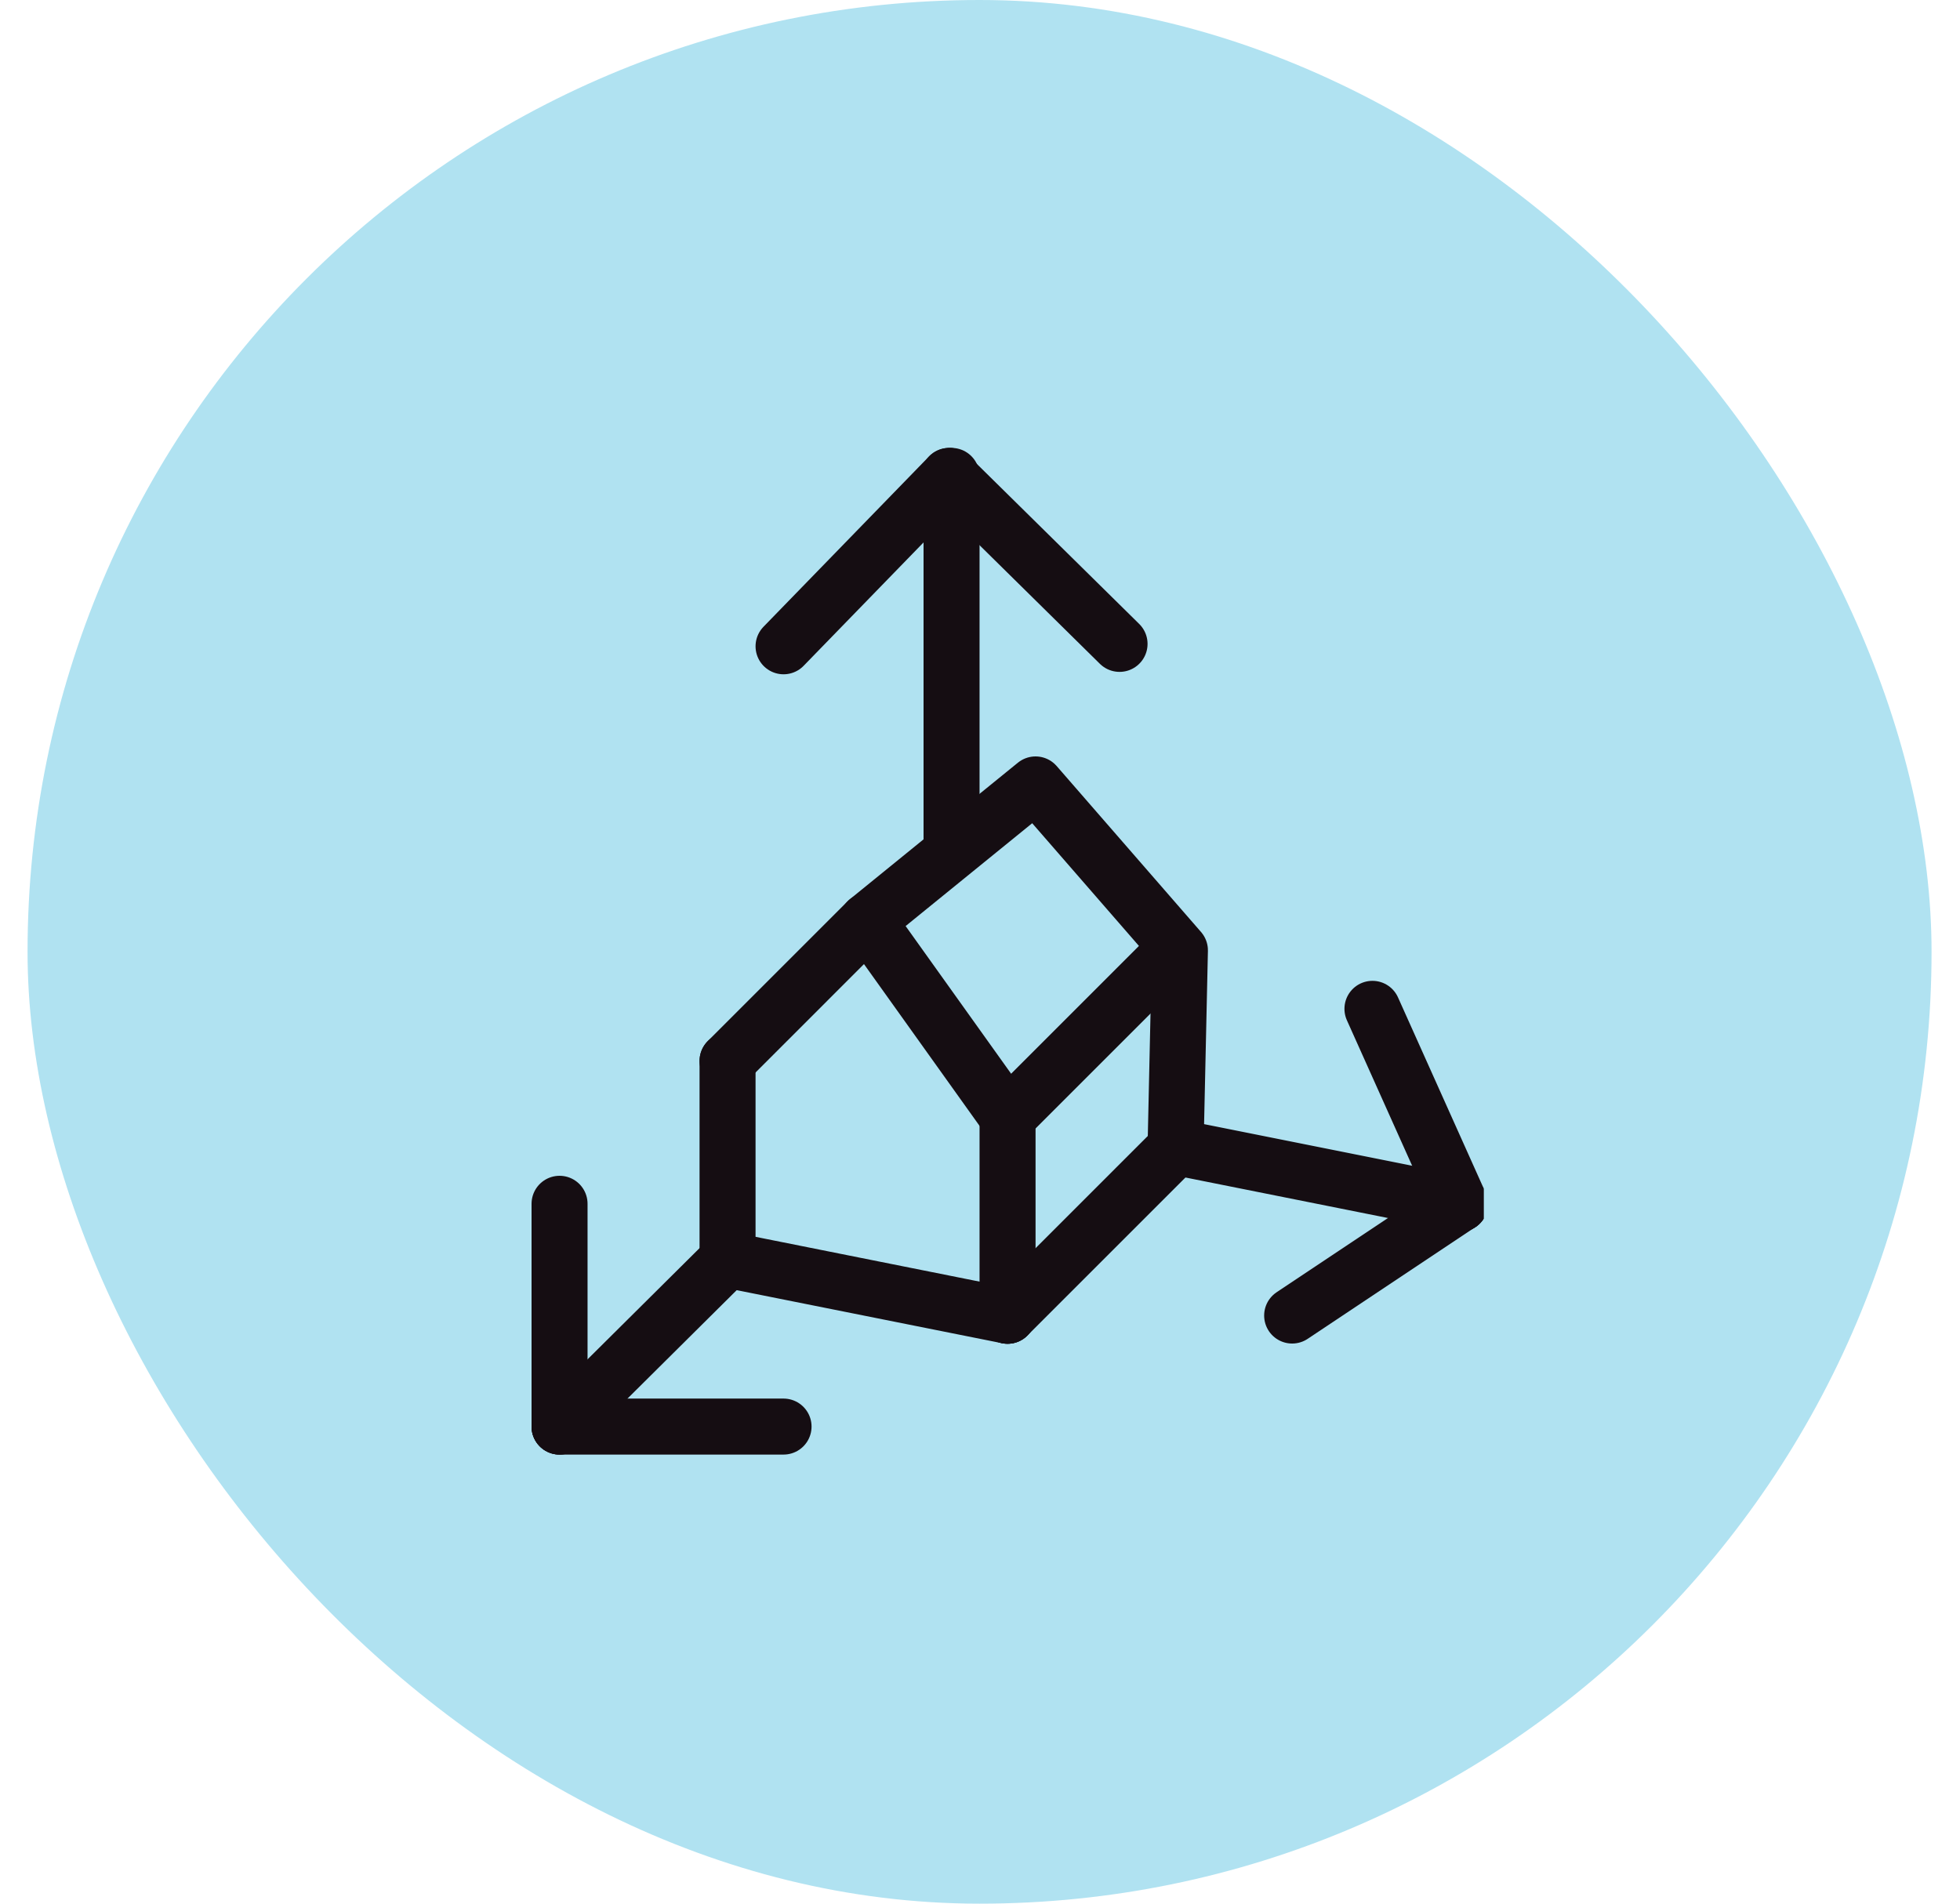 <svg width="35" height="34" viewBox="0 0 35 34" fill="none" xmlns="http://www.w3.org/2000/svg">
<rect x="0.492" width="34" height="34" rx="17" fill="#B0E2F1"></rect>
<g clip-path="url(#clip0_1776_28102)">
<path d="M16.992 15.02V8.5" stroke="#150D12" stroke-miterlimit="10" stroke-linecap="round" stroke-linejoin="round"></path>
<path d="M13.992 11.543L16.949 8.5" stroke="#150D12" stroke-miterlimit="10" stroke-linecap="round" stroke-linejoin="round"></path>
<path d="M16.949 8.5L19.992 11.5" stroke="#150D12" stroke-miterlimit="10" stroke-linecap="round" stroke-linejoin="round"></path>
<path d="M17.992 19.948L15.492 16.448L18.492 14.01L21.07 16.974L20.992 20.5" stroke="#150D12" stroke-miterlimit="10" stroke-linecap="round" stroke-linejoin="round"></path>
<path d="M17.992 19.948V23.5" stroke="#150D12" stroke-miterlimit="10" stroke-linecap="round" stroke-linejoin="round"></path>
<path d="M17.992 23.5L12.992 22.5" stroke="#150D12" stroke-miterlimit="10" stroke-linecap="round" stroke-linejoin="round"></path>
<path d="M26.07 21.501L21.07 20.501" stroke="#150D12" stroke-miterlimit="10" stroke-linecap="round" stroke-linejoin="round"></path>
<path d="M12.992 22.5V18.948" stroke="#150D12" stroke-miterlimit="10" stroke-linecap="round" stroke-linejoin="round"></path>
<path d="M12.992 18.948L15.492 16.448" stroke="#150D12" stroke-miterlimit="10" stroke-linecap="round" stroke-linejoin="round"></path>
<path d="M17.992 19.948L20.992 16.948" stroke="#150D12" stroke-miterlimit="10" stroke-linecap="round" stroke-linejoin="round"></path>
<path d="M17.992 23.5L20.992 20.5" stroke="#150D12" stroke-miterlimit="10" stroke-linecap="round" stroke-linejoin="round"></path>
<path d="M9.992 25.479L12.992 22.5" stroke="#150D12" stroke-miterlimit="10" stroke-linecap="round" stroke-linejoin="round"></path>
<path d="M13.992 25.479H9.992" stroke="#150D12" stroke-miterlimit="10" stroke-linecap="round" stroke-linejoin="round"></path>
<path d="M9.992 25.479V21.5" stroke="#150D12" stroke-miterlimit="10" stroke-linecap="round" stroke-linejoin="round"></path>
<path d="M26.07 21.501L24.508 18.018" stroke="#150D12" stroke-miterlimit="10" stroke-linecap="round" stroke-linejoin="round"></path>
<path d="M26.074 21.496L23.074 23.496" stroke="#150D12" stroke-miterlimit="10" stroke-linecap="round" stroke-linejoin="round"></path>
</g>
<defs>
<clipPath id="clip0_1776_28102">
<rect width="18" height="18" fill="white" transform="translate(8.492 8)"></rect>
</clipPath>
</defs>
</svg>